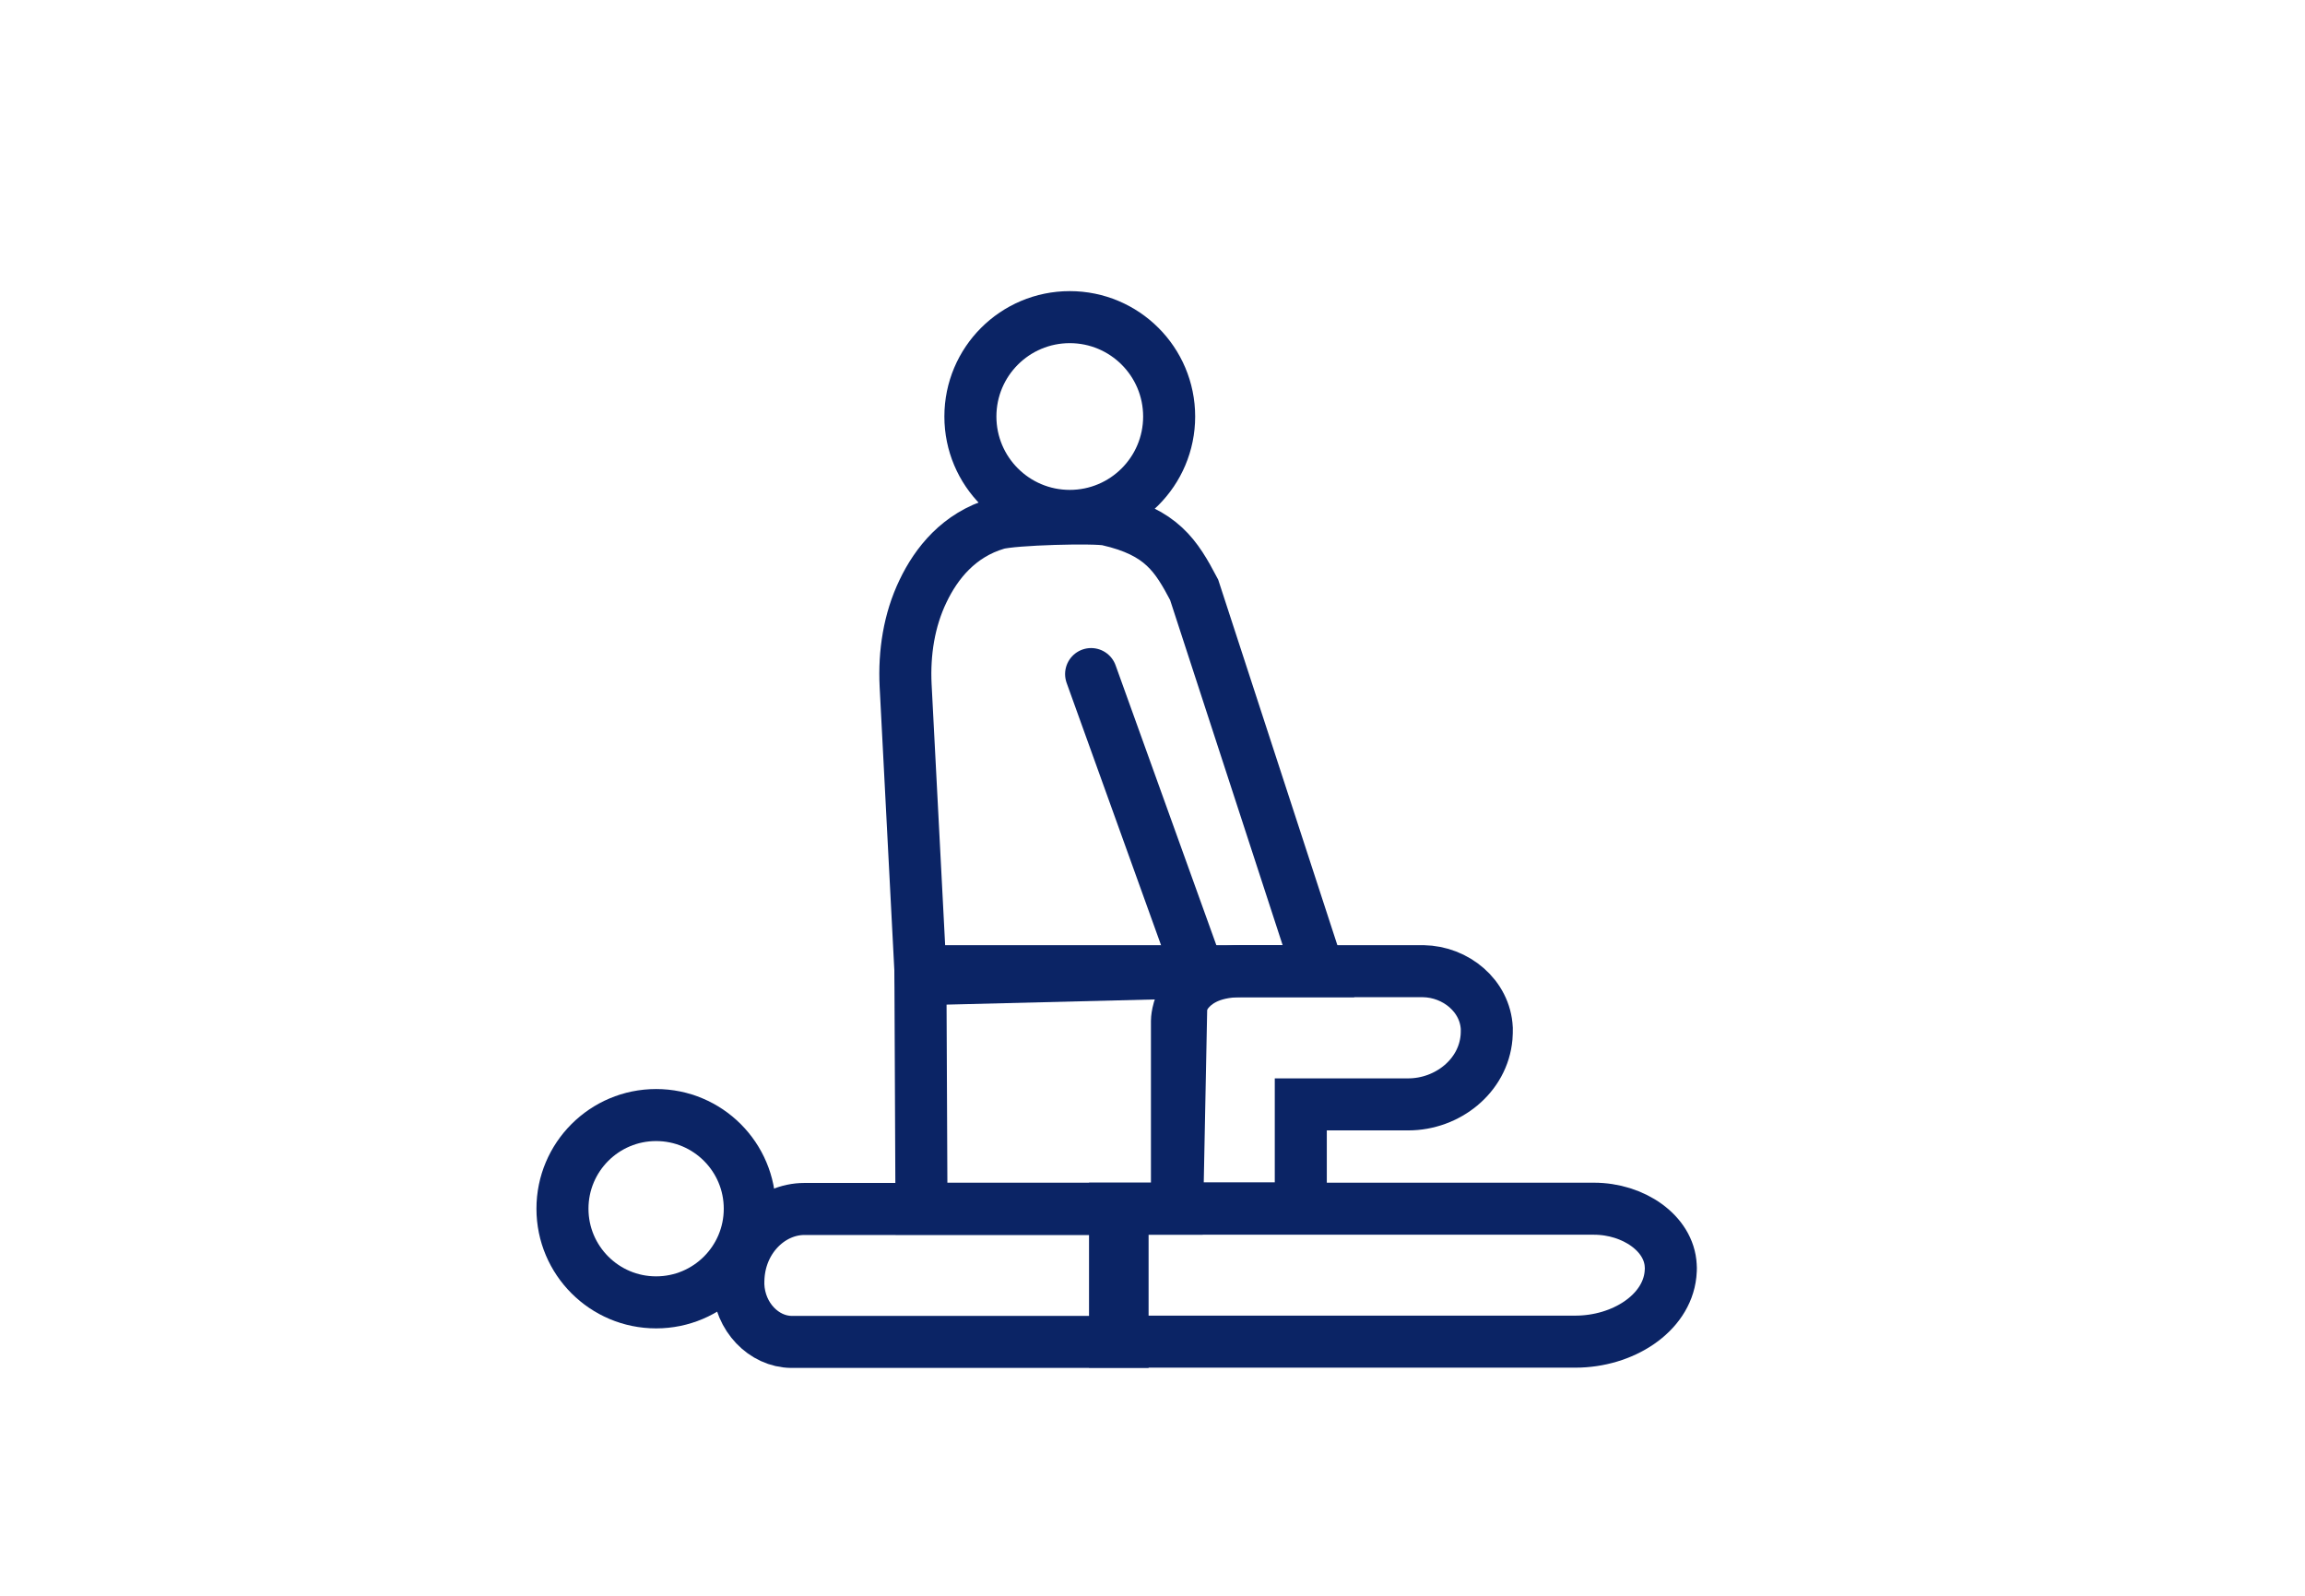 <?xml version="1.0" encoding="utf-8"?>
<!-- Generator: Adobe Illustrator 28.2.0, SVG Export Plug-In . SVG Version: 6.00 Build 0)  -->
<svg version="1.1" id="Layer_1" xmlns="http://www.w3.org/2000/svg" xmlns:xlink="http://www.w3.org/1999/xlink" x="0px" y="0px"
	 viewBox="0 0 88.6 61.34" style="enable-background:new 0 0 88.6 61.34;" xml:space="preserve">
<style type="text/css">
	.st0{fill:none;stroke:#0B2465;stroke-width:2;stroke-miterlimit:10;}
	.st1{fill:none;stroke:#0B2465;stroke-width:2;stroke-linecap:round;stroke-miterlimit:10;}
</style>
<circle class="st0" cx="41.12" cy="16.01" r="3.82"/>
<circle class="st0" cx="25.22" cy="46.46" r="3.6"/>
<polygon class="st0" points="35.38,37.64 35.42,46.46 45.25,46.46 45.43,37.39 "/>
<path class="st0" d="M57.15,39.53c0,0.11,0,0.23-0.01,0.34c-0.13,1.5-1.51,2.58-3.01,2.58H50v4h-4.76v-7.21c0,0,0-1.91,2.47-1.91h7
	C55.96,37.35,57.09,38.28,57.15,39.53z"/>
<path class="st0" d="M64.22,48.65c0.01,0.11,0,0.23-0.01,0.34c-0.16,1.5-1.83,2.58-3.66,2.58h-5.01H42.86v-5.11h4.61
	c0,0,2.3,0,5.3,0h8.5C62.78,46.46,64.16,47.4,64.22,48.65z"/>
<path class="st0" d="M28.38,49.39c0-0.11,0-0.23,0.01-0.34c0.11-1.5,1.27-2.58,2.53-2.58h3.46h8.77v5.11h-3.19c0,0-1.59,0-3.66,0
	h-5.88C29.37,51.57,28.43,50.63,28.38,49.39z"/>
<line class="st1" x1="41.94" y1="25.91" x2="46.08" y2="37.41"/>
<path class="st0" d="M35.38,37.33l-0.57-10.99c-0.06-1.24,0.13-2.5,0.67-3.62c0.51-1.07,1.38-2.16,2.84-2.59
	c0.61-0.18,3.8-0.26,4.26-0.15c2.07,0.47,2.63,1.38,3.32,2.69l4.78,14.66H35.38z"/>
</svg>
